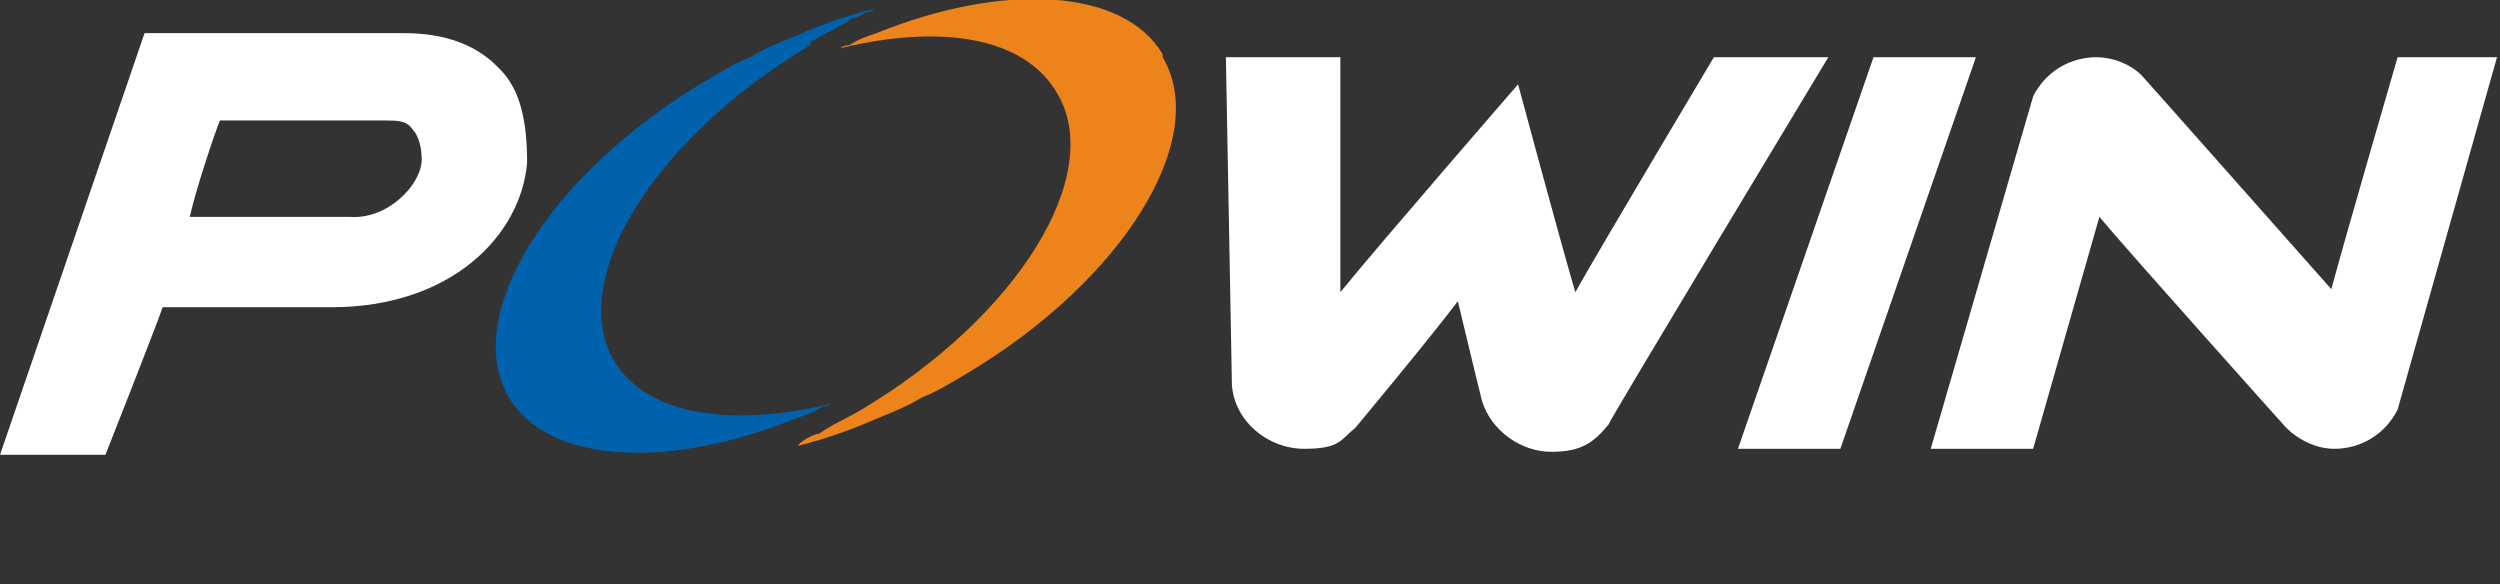 <?xml version="1.0" encoding="UTF-8"?>
<svg id="uuid-6439f1ca-7270-41bd-9e14-1a9c247bca65" xmlns="http://www.w3.org/2000/svg" version="1.1" viewBox="0 0 83 19.4">
  <rect x="0" y="0" width="83" height="19.4" fill="#333333" stroke="none"/>
  <!-- Generator: Adobe Illustrator 29.1.0, SVG Export Plug-In . SVG Version: 2.1.0 Build 142)  -->
  <defs>
    <style>
      .st0 {
        fill: #0061ac;
      }

      .st1 {
        fill: #ed831b;
      }

      .st2 {
        fill: #fff;
      }
    </style>
  </defs>
  <path class="st0" d="M26.9,1.4c.5-.3,1-.5,1.4-.8.2,0,.4-.2.5-.2,0,0,0,0,0,0,0,0,.2,0,.2-.1-.8.2-1.7.5-2.6.9-.5.2-1,.4-1.5.7-.5.2-1,.5-1.5.8-5.2,3.1-8.1,7.8-6.5,10.5,1.3,2.2,5.3,2.4,9.5.7.3-.1.6-.2.9-.4,0,0,0,0,0,0,0,0,.2,0,.3-.1-3.3.8-6.1.4-7.2-1.4-1.6-2.7,1.3-7.4,6.5-10.5h0Z"/>
  <path class="st1" d="M38.6,1.8c-1.3-2.2-5.3-2.4-9.5-.7-.3.1-.6.2-.9.4,0,0,0,0,0,0,0,0-.2,0-.3.1,3.3-.8,6.1-.4,7.2,1.5,1.6,2.7-1.3,7.4-6.5,10.5-.5.3-1,.5-1.4.8-.2,0-.7.3-.7.4.8-.2,1.7-.5,2.6-.9.5-.2,1-.4,1.5-.7.5-.2,1-.5,1.5-.8,5.2-3.1,8.1-7.8,6.5-10.5Z"/>
  <path class="st2" d="M56.9,1.9s-3.7,6.2-4.6,7.8c-.5-1.7-1.9-6.9-1.9-6.9,0,0-4.6,5.3-5.9,6.9,0-2,0-7.8,0-7.8h-3.8l.2,10.9c.1,1.2,1.2,2.1,2.4,2.1s1.2-.3,1.7-.7h0s2.5-3,3.4-4.2c.5,2.1.8,3.3.8,3.3.3,1,1.3,1.7,2.3,1.7s1.4-.3,1.9-.9c0-.1,7.3-12.2,7.3-12.2h-3.9Z"/>
  <path class="st2" d="M16.5,2.2c-.7-.7-1.7-1.1-3.1-1.1H4.8L0,15.1h3.5s1.7-4.3,1.9-4.9h5.6c4,0,6.3-2.4,6.5-4.8,0-1.3-.2-2.4-.9-3.1h0ZM7.2,4h5.6c.4,0,.7,0,.9.3.2.2.3.6.3,1,0,.8-1.1,2-2.4,1.9h-5.3c.2-.9.8-2.7,1-3.2Z"/>
  <path class="st2" d="M79.6,1.9s-1.8,6.2-2.2,7.7c-6.2-7-6.3-7.1-6.3-7.1-.4-.4-1-.6-1.5-.6-.9,0-1.7.5-2.1,1.3,0,0-3.4,11.7-3.4,11.7h3.4s1.8-6.3,2.2-7.7c1,1.2,6.2,7,6.2,7h0c.4.4,1,.7,1.6.7.9,0,1.7-.5,2.1-1.3h0s3.3-11.7,3.3-11.7h-3.4,0Z"/>
  <polygon class="st2" points="61.1 14.9 65.6 1.9 62.2 1.9 57.7 14.9 61.1 14.9"/>
</svg>